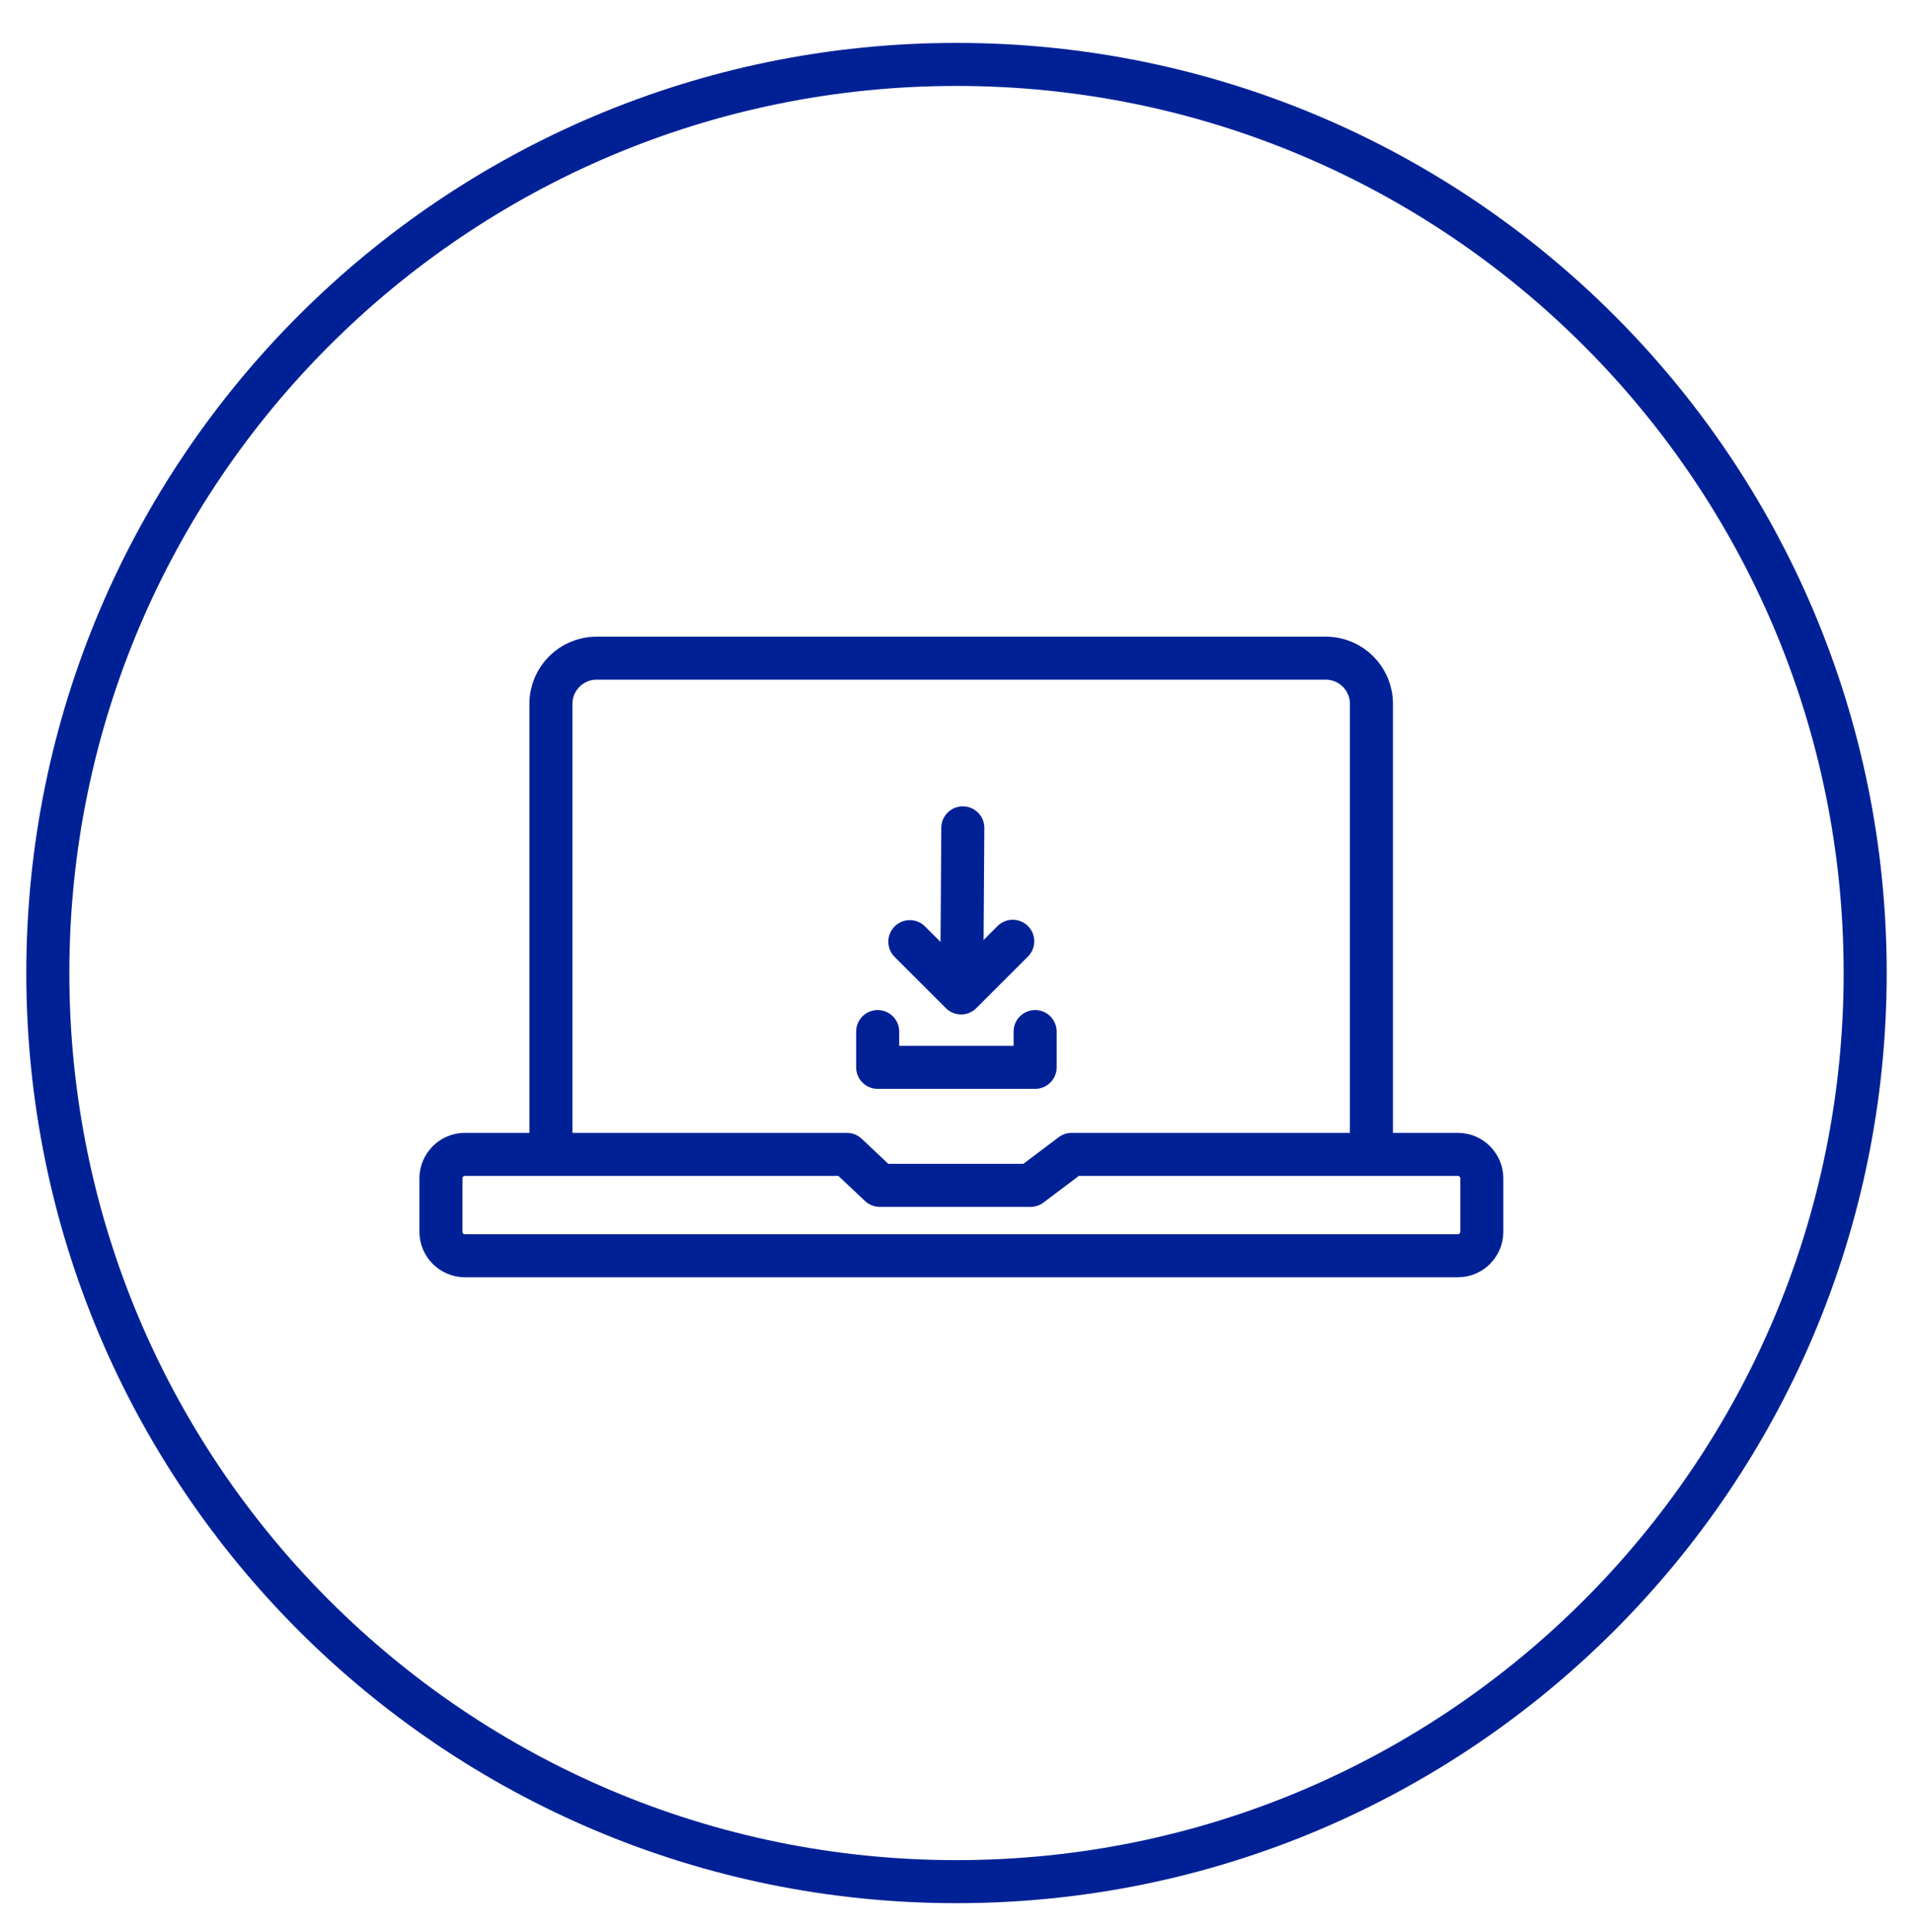<svg width="100" height="101" viewBox="0 0 100 101" fill="none" xmlns="http://www.w3.org/2000/svg">
<path d="M50 98.368C76.234 98.368 97.5 77.101 97.5 50.868C97.5 24.634 76.234 3.368 50 3.368C23.767 3.368 2.5 24.634 2.5 50.868C2.5 77.101 23.767 98.368 50 98.368Z" stroke="#002196" stroke-width="2.25" stroke-linecap="round" stroke-linejoin="round"/>
<path d="M28.8 59.828V36.788C28.8 35.478 29.87 34.408 31.18 34.408H69.31C70.62 34.408 71.69 35.478 71.69 36.788V59.828" stroke="#002196" stroke-width="2.25" stroke-linecap="round" stroke-linejoin="round"/>
<path d="M76.2 65.648H24.3C23.62 65.648 23.05 65.088 23.05 64.398V61.598C23.05 60.918 23.61 60.348 24.3 60.348H44.27L45.99 61.968H53.87L56.02 60.348H76.21C76.89 60.348 77.46 60.908 77.46 61.598V64.398C77.46 65.078 76.9 65.648 76.21 65.648H76.2Z" stroke="#002196" stroke-width="2.25" stroke-linecap="round" stroke-linejoin="round"/>
<path d="M50.33 43.278L50.28 50.828" stroke="#002196" stroke-width="2.25" stroke-linecap="round" stroke-linejoin="round"/>
<path d="M52.94 49.208L50.24 51.908L47.56 49.228" stroke="#002196" stroke-width="2.25" stroke-linecap="round" stroke-linejoin="round"/>
<path d="M54.11 53.928V55.798H45.88V53.928" stroke="#002196" stroke-width="2.25" stroke-linecap="round" stroke-linejoin="round"/>
</svg>
